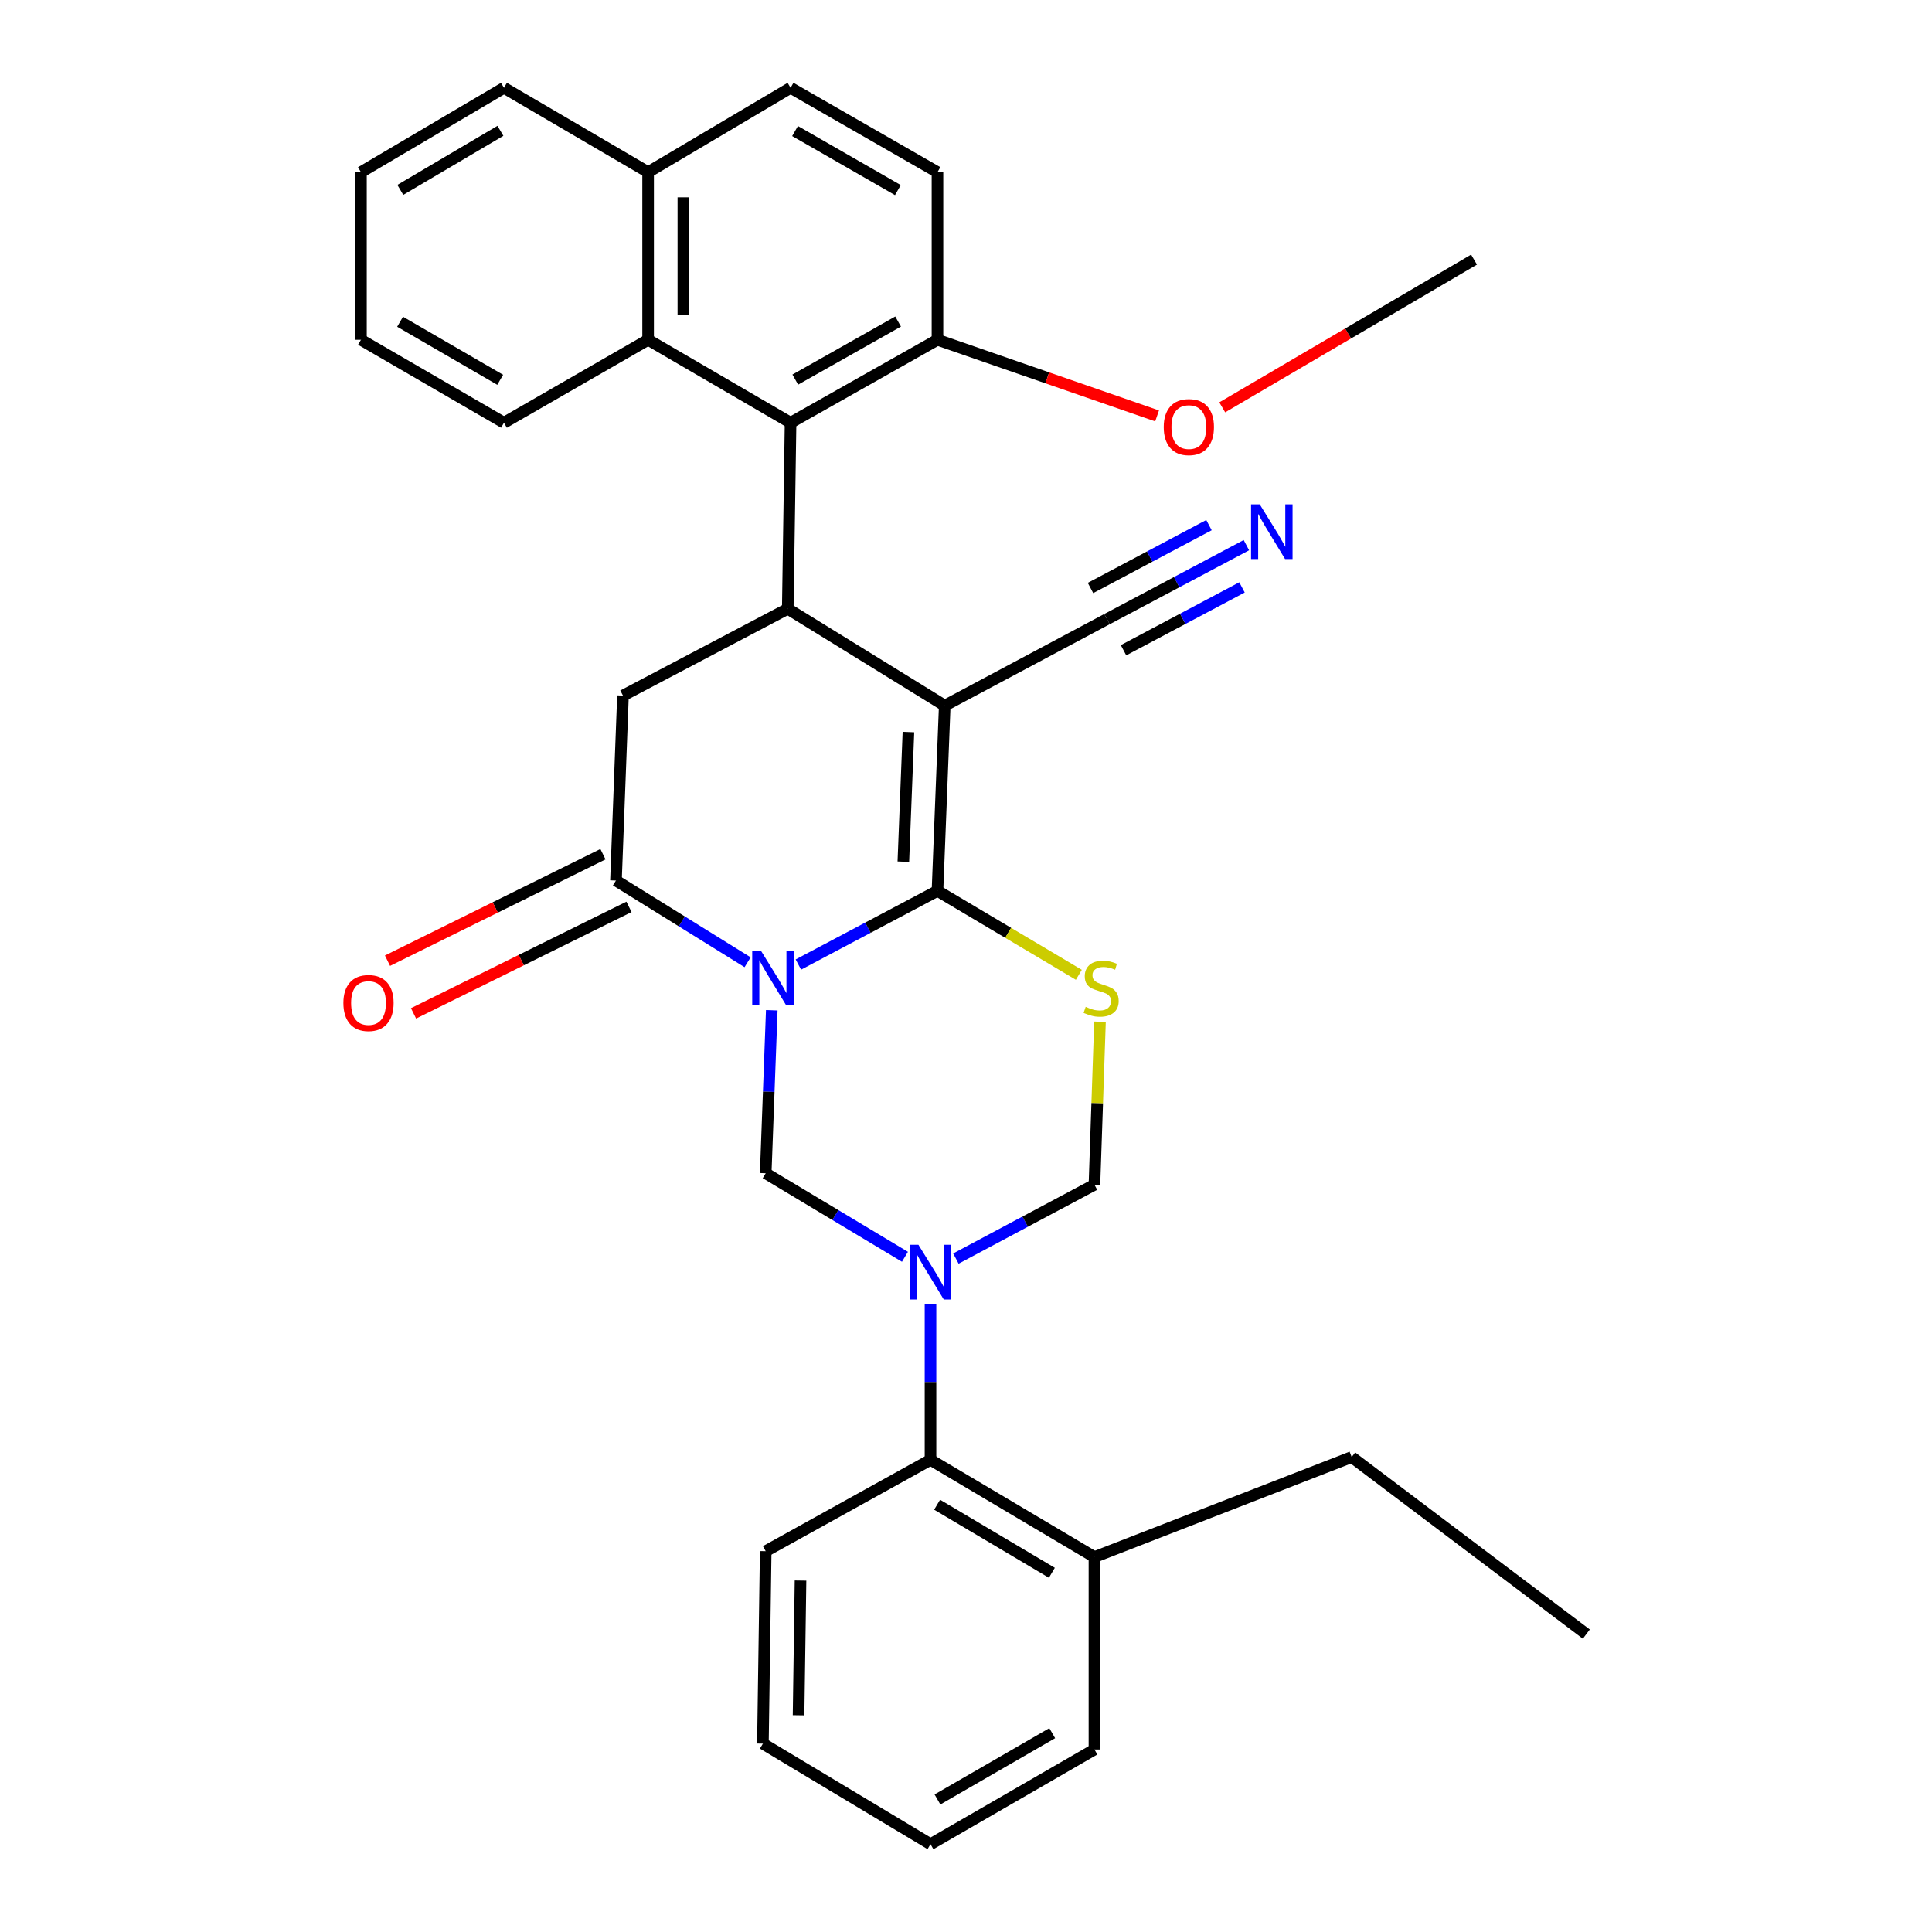 <?xml version='1.0' encoding='iso-8859-1'?>
<svg version='1.1' baseProfile='full'
              xmlns='http://www.w3.org/2000/svg'
                      xmlns:rdkit='http://www.rdkit.org/xml'
                      xmlns:xlink='http://www.w3.org/1999/xlink'
                  xml:space='preserve'
width='1000px' height='1000px' viewBox='0 0 1000 1000'>
<!-- END OF HEADER -->
<rect style='opacity:1.0;fill:#FFFFFF;stroke:none' width='1000' height='1000' x='0' y='0'> </rect>
<path class='bond-0' d='M 413.238,499.247 L 449.237,480.176' style='fill:none;fill-rule:evenodd;stroke:#0000FF;stroke-width:6px;stroke-linecap:butt;stroke-linejoin:miter;stroke-opacity:1' />
<path class='bond-0' d='M 449.237,480.176 L 485.235,461.105' style='fill:none;fill-rule:evenodd;stroke:#000000;stroke-width:6px;stroke-linecap:butt;stroke-linejoin:miter;stroke-opacity:1' />
<path class='bond-5' d='M 386.957,498.061 L 352.89,476.913' style='fill:none;fill-rule:evenodd;stroke:#0000FF;stroke-width:6px;stroke-linecap:butt;stroke-linejoin:miter;stroke-opacity:1' />
<path class='bond-5' d='M 352.89,476.913 L 318.823,455.765' style='fill:none;fill-rule:evenodd;stroke:#000000;stroke-width:6px;stroke-linecap:butt;stroke-linejoin:miter;stroke-opacity:1' />
<path class='bond-6' d='M 399.468,522.9 L 397.898,565.085' style='fill:none;fill-rule:evenodd;stroke:#0000FF;stroke-width:6px;stroke-linecap:butt;stroke-linejoin:miter;stroke-opacity:1' />
<path class='bond-6' d='M 397.898,565.085 L 396.329,607.27' style='fill:none;fill-rule:evenodd;stroke:#000000;stroke-width:6px;stroke-linecap:butt;stroke-linejoin:miter;stroke-opacity:1' />
<path class='bond-1' d='M 485.235,461.105 L 488.995,365.237' style='fill:none;fill-rule:evenodd;stroke:#000000;stroke-width:6px;stroke-linecap:butt;stroke-linejoin:miter;stroke-opacity:1' />
<path class='bond-1' d='M 467.572,446.01 L 470.204,378.902' style='fill:none;fill-rule:evenodd;stroke:#000000;stroke-width:6px;stroke-linecap:butt;stroke-linejoin:miter;stroke-opacity:1' />
<path class='bond-4' d='M 485.235,461.105 L 521.82,482.831' style='fill:none;fill-rule:evenodd;stroke:#000000;stroke-width:6px;stroke-linecap:butt;stroke-linejoin:miter;stroke-opacity:1' />
<path class='bond-4' d='M 521.82,482.831 L 558.404,504.556' style='fill:none;fill-rule:evenodd;stroke:#CCCC00;stroke-width:6px;stroke-linecap:butt;stroke-linejoin:miter;stroke-opacity:1' />
<path class='bond-10' d='M 488.995,365.237 L 572.987,320.444' style='fill:none;fill-rule:evenodd;stroke:#000000;stroke-width:6px;stroke-linecap:butt;stroke-linejoin:miter;stroke-opacity:1' />
<path class='bond-33' d='M 488.995,365.237 L 407.75,315.103' style='fill:none;fill-rule:evenodd;stroke:#000000;stroke-width:6px;stroke-linecap:butt;stroke-linejoin:miter;stroke-opacity:1' />
<path class='bond-2' d='M 468.401,650.511 L 432.365,628.89' style='fill:none;fill-rule:evenodd;stroke:#0000FF;stroke-width:6px;stroke-linecap:butt;stroke-linejoin:miter;stroke-opacity:1' />
<path class='bond-2' d='M 432.365,628.89 L 396.329,607.27' style='fill:none;fill-rule:evenodd;stroke:#000000;stroke-width:6px;stroke-linecap:butt;stroke-linejoin:miter;stroke-opacity:1' />
<path class='bond-9' d='M 494.772,651.438 L 530.626,632.318' style='fill:none;fill-rule:evenodd;stroke:#0000FF;stroke-width:6px;stroke-linecap:butt;stroke-linejoin:miter;stroke-opacity:1' />
<path class='bond-9' d='M 530.626,632.318 L 566.481,613.198' style='fill:none;fill-rule:evenodd;stroke:#000000;stroke-width:6px;stroke-linecap:butt;stroke-linejoin:miter;stroke-opacity:1' />
<path class='bond-11' d='M 481.628,675.036 L 481.628,715.314' style='fill:none;fill-rule:evenodd;stroke:#0000FF;stroke-width:6px;stroke-linecap:butt;stroke-linejoin:miter;stroke-opacity:1' />
<path class='bond-11' d='M 481.628,715.314 L 481.628,755.593' style='fill:none;fill-rule:evenodd;stroke:#000000;stroke-width:6px;stroke-linecap:butt;stroke-linejoin:miter;stroke-opacity:1' />
<path class='bond-3' d='M 407.75,315.103 L 322.451,360.038' style='fill:none;fill-rule:evenodd;stroke:#000000;stroke-width:6px;stroke-linecap:butt;stroke-linejoin:miter;stroke-opacity:1' />
<path class='bond-7' d='M 407.75,315.103 L 409.199,218.809' style='fill:none;fill-rule:evenodd;stroke:#000000;stroke-width:6px;stroke-linecap:butt;stroke-linejoin:miter;stroke-opacity:1' />
<path class='bond-32' d='M 569.353,528.837 L 567.917,571.018' style='fill:none;fill-rule:evenodd;stroke:#CCCC00;stroke-width:6px;stroke-linecap:butt;stroke-linejoin:miter;stroke-opacity:1' />
<path class='bond-32' d='M 567.917,571.018 L 566.481,613.198' style='fill:none;fill-rule:evenodd;stroke:#000000;stroke-width:6px;stroke-linecap:butt;stroke-linejoin:miter;stroke-opacity:1' />
<path class='bond-8' d='M 318.823,455.765 L 322.451,360.038' style='fill:none;fill-rule:evenodd;stroke:#000000;stroke-width:6px;stroke-linecap:butt;stroke-linejoin:miter;stroke-opacity:1' />
<path class='bond-15' d='M 312.088,442.137 L 256.331,469.696' style='fill:none;fill-rule:evenodd;stroke:#000000;stroke-width:6px;stroke-linecap:butt;stroke-linejoin:miter;stroke-opacity:1' />
<path class='bond-15' d='M 256.331,469.696 L 200.574,497.254' style='fill:none;fill-rule:evenodd;stroke:#FF0000;stroke-width:6px;stroke-linecap:butt;stroke-linejoin:miter;stroke-opacity:1' />
<path class='bond-15' d='M 325.559,469.392 L 269.802,496.951' style='fill:none;fill-rule:evenodd;stroke:#000000;stroke-width:6px;stroke-linecap:butt;stroke-linejoin:miter;stroke-opacity:1' />
<path class='bond-15' d='M 269.802,496.951 L 214.046,524.509' style='fill:none;fill-rule:evenodd;stroke:#FF0000;stroke-width:6px;stroke-linecap:butt;stroke-linejoin:miter;stroke-opacity:1' />
<path class='bond-12' d='M 409.199,218.809 L 335.463,175.87' style='fill:none;fill-rule:evenodd;stroke:#000000;stroke-width:6px;stroke-linecap:butt;stroke-linejoin:miter;stroke-opacity:1' />
<path class='bond-14' d='M 409.199,218.809 L 485.235,175.87' style='fill:none;fill-rule:evenodd;stroke:#000000;stroke-width:6px;stroke-linecap:butt;stroke-linejoin:miter;stroke-opacity:1' />
<path class='bond-14' d='M 411.635,196.484 L 464.86,166.427' style='fill:none;fill-rule:evenodd;stroke:#000000;stroke-width:6px;stroke-linecap:butt;stroke-linejoin:miter;stroke-opacity:1' />
<path class='bond-13' d='M 572.987,320.444 L 609.059,301.308' style='fill:none;fill-rule:evenodd;stroke:#000000;stroke-width:6px;stroke-linecap:butt;stroke-linejoin:miter;stroke-opacity:1' />
<path class='bond-13' d='M 609.059,301.308 L 645.132,282.173' style='fill:none;fill-rule:evenodd;stroke:#0000FF;stroke-width:6px;stroke-linecap:butt;stroke-linejoin:miter;stroke-opacity:1' />
<path class='bond-13' d='M 581.535,336.558 L 612.197,320.293' style='fill:none;fill-rule:evenodd;stroke:#000000;stroke-width:6px;stroke-linecap:butt;stroke-linejoin:miter;stroke-opacity:1' />
<path class='bond-13' d='M 612.197,320.293 L 642.858,304.028' style='fill:none;fill-rule:evenodd;stroke:#0000FF;stroke-width:6px;stroke-linecap:butt;stroke-linejoin:miter;stroke-opacity:1' />
<path class='bond-13' d='M 564.438,304.329 L 595.1,288.064' style='fill:none;fill-rule:evenodd;stroke:#000000;stroke-width:6px;stroke-linecap:butt;stroke-linejoin:miter;stroke-opacity:1' />
<path class='bond-13' d='M 595.1,288.064 L 625.762,271.799' style='fill:none;fill-rule:evenodd;stroke:#0000FF;stroke-width:6px;stroke-linecap:butt;stroke-linejoin:miter;stroke-opacity:1' />
<path class='bond-17' d='M 481.628,755.593 L 566.481,805.929' style='fill:none;fill-rule:evenodd;stroke:#000000;stroke-width:6px;stroke-linecap:butt;stroke-linejoin:miter;stroke-opacity:1' />
<path class='bond-17' d='M 485.049,778.832 L 544.446,814.067' style='fill:none;fill-rule:evenodd;stroke:#000000;stroke-width:6px;stroke-linecap:butt;stroke-linejoin:miter;stroke-opacity:1' />
<path class='bond-22' d='M 481.628,755.593 L 396.329,802.888' style='fill:none;fill-rule:evenodd;stroke:#000000;stroke-width:6px;stroke-linecap:butt;stroke-linejoin:miter;stroke-opacity:1' />
<path class='bond-16' d='M 335.463,175.87 L 335.463,89.122' style='fill:none;fill-rule:evenodd;stroke:#000000;stroke-width:6px;stroke-linecap:butt;stroke-linejoin:miter;stroke-opacity:1' />
<path class='bond-16' d='M 353.705,162.858 L 353.705,102.135' style='fill:none;fill-rule:evenodd;stroke:#000000;stroke-width:6px;stroke-linecap:butt;stroke-linejoin:miter;stroke-opacity:1' />
<path class='bond-21' d='M 335.463,175.87 L 260.856,218.809' style='fill:none;fill-rule:evenodd;stroke:#000000;stroke-width:6px;stroke-linecap:butt;stroke-linejoin:miter;stroke-opacity:1' />
<path class='bond-18' d='M 485.235,175.87 L 485.235,89.122' style='fill:none;fill-rule:evenodd;stroke:#000000;stroke-width:6px;stroke-linecap:butt;stroke-linejoin:miter;stroke-opacity:1' />
<path class='bond-20' d='M 485.235,175.87 L 542.07,195.574' style='fill:none;fill-rule:evenodd;stroke:#000000;stroke-width:6px;stroke-linecap:butt;stroke-linejoin:miter;stroke-opacity:1' />
<path class='bond-20' d='M 542.07,195.574 L 598.905,215.277' style='fill:none;fill-rule:evenodd;stroke:#FF0000;stroke-width:6px;stroke-linecap:butt;stroke-linejoin:miter;stroke-opacity:1' />
<path class='bond-25' d='M 335.463,89.122 L 260.856,45.455' style='fill:none;fill-rule:evenodd;stroke:#000000;stroke-width:6px;stroke-linecap:butt;stroke-linejoin:miter;stroke-opacity:1' />
<path class='bond-35' d='M 335.463,89.122 L 409.199,45.455' style='fill:none;fill-rule:evenodd;stroke:#000000;stroke-width:6px;stroke-linecap:butt;stroke-linejoin:miter;stroke-opacity:1' />
<path class='bond-23' d='M 566.481,805.929 L 699.633,754.164' style='fill:none;fill-rule:evenodd;stroke:#000000;stroke-width:6px;stroke-linecap:butt;stroke-linejoin:miter;stroke-opacity:1' />
<path class='bond-24' d='M 566.481,805.929 L 566.481,905.537' style='fill:none;fill-rule:evenodd;stroke:#000000;stroke-width:6px;stroke-linecap:butt;stroke-linejoin:miter;stroke-opacity:1' />
<path class='bond-19' d='M 485.235,89.122 L 409.199,45.455' style='fill:none;fill-rule:evenodd;stroke:#000000;stroke-width:6px;stroke-linecap:butt;stroke-linejoin:miter;stroke-opacity:1' />
<path class='bond-19' d='M 464.746,98.391 L 411.52,67.823' style='fill:none;fill-rule:evenodd;stroke:#000000;stroke-width:6px;stroke-linecap:butt;stroke-linejoin:miter;stroke-opacity:1' />
<path class='bond-26' d='M 632.626,210.84 L 697.793,172.606' style='fill:none;fill-rule:evenodd;stroke:#FF0000;stroke-width:6px;stroke-linecap:butt;stroke-linejoin:miter;stroke-opacity:1' />
<path class='bond-26' d='M 697.793,172.606 L 762.961,134.371' style='fill:none;fill-rule:evenodd;stroke:#000000;stroke-width:6px;stroke-linecap:butt;stroke-linejoin:miter;stroke-opacity:1' />
<path class='bond-28' d='M 260.856,218.809 L 186.826,175.87' style='fill:none;fill-rule:evenodd;stroke:#000000;stroke-width:6px;stroke-linecap:butt;stroke-linejoin:miter;stroke-opacity:1' />
<path class='bond-28' d='M 258.904,196.589 L 207.083,166.532' style='fill:none;fill-rule:evenodd;stroke:#000000;stroke-width:6px;stroke-linecap:butt;stroke-linejoin:miter;stroke-opacity:1' />
<path class='bond-29' d='M 396.329,802.888 L 394.88,902.497' style='fill:none;fill-rule:evenodd;stroke:#000000;stroke-width:6px;stroke-linecap:butt;stroke-linejoin:miter;stroke-opacity:1' />
<path class='bond-29' d='M 414.351,818.095 L 413.337,887.821' style='fill:none;fill-rule:evenodd;stroke:#000000;stroke-width:6px;stroke-linecap:butt;stroke-linejoin:miter;stroke-opacity:1' />
<path class='bond-27' d='M 699.633,754.164 L 821.08,845.806' style='fill:none;fill-rule:evenodd;stroke:#000000;stroke-width:6px;stroke-linecap:butt;stroke-linejoin:miter;stroke-opacity:1' />
<path class='bond-34' d='M 566.481,905.537 L 481.628,954.545' style='fill:none;fill-rule:evenodd;stroke:#000000;stroke-width:6px;stroke-linecap:butt;stroke-linejoin:miter;stroke-opacity:1' />
<path class='bond-34' d='M 544.629,897.092 L 485.232,931.398' style='fill:none;fill-rule:evenodd;stroke:#000000;stroke-width:6px;stroke-linecap:butt;stroke-linejoin:miter;stroke-opacity:1' />
<path class='bond-36' d='M 260.856,45.455 L 186.826,89.122' style='fill:none;fill-rule:evenodd;stroke:#000000;stroke-width:6px;stroke-linecap:butt;stroke-linejoin:miter;stroke-opacity:1' />
<path class='bond-36' d='M 259.019,67.716 L 207.199,98.284' style='fill:none;fill-rule:evenodd;stroke:#000000;stroke-width:6px;stroke-linecap:butt;stroke-linejoin:miter;stroke-opacity:1' />
<path class='bond-31' d='M 186.826,175.87 L 186.826,89.122' style='fill:none;fill-rule:evenodd;stroke:#000000;stroke-width:6px;stroke-linecap:butt;stroke-linejoin:miter;stroke-opacity:1' />
<path class='bond-30' d='M 394.88,902.497 L 481.628,954.545' style='fill:none;fill-rule:evenodd;stroke:#000000;stroke-width:6px;stroke-linecap:butt;stroke-linejoin:miter;stroke-opacity:1' />
<path  class='atom-0' d='M 393.829 492.052
L 403.109 507.052
Q 404.029 508.532, 405.509 511.212
Q 406.989 513.892, 407.069 514.052
L 407.069 492.052
L 410.829 492.052
L 410.829 520.372
L 406.949 520.372
L 396.989 503.972
Q 395.829 502.052, 394.589 499.852
Q 393.389 497.652, 393.029 496.972
L 393.029 520.372
L 389.349 520.372
L 389.349 492.052
L 393.829 492.052
' fill='#0000FF'/>
<path  class='atom-3' d='M 475.368 644.287
L 484.648 659.287
Q 485.568 660.767, 487.048 663.447
Q 488.528 666.127, 488.608 666.287
L 488.608 644.287
L 492.368 644.287
L 492.368 672.607
L 488.488 672.607
L 478.528 656.207
Q 477.368 654.287, 476.128 652.087
Q 474.928 649.887, 474.568 649.207
L 474.568 672.607
L 470.888 672.607
L 470.888 644.287
L 475.368 644.287
' fill='#0000FF'/>
<path  class='atom-5' d='M 561.947 521.131
Q 562.267 521.251, 563.587 521.811
Q 564.907 522.371, 566.347 522.731
Q 567.827 523.051, 569.267 523.051
Q 571.947 523.051, 573.507 521.771
Q 575.067 520.451, 575.067 518.171
Q 575.067 516.611, 574.267 515.651
Q 573.507 514.691, 572.307 514.171
Q 571.107 513.651, 569.107 513.051
Q 566.587 512.291, 565.067 511.571
Q 563.587 510.851, 562.507 509.331
Q 561.467 507.811, 561.467 505.251
Q 561.467 501.691, 563.867 499.491
Q 566.307 497.291, 571.107 497.291
Q 574.387 497.291, 578.107 498.851
L 577.187 501.931
Q 573.787 500.531, 571.227 500.531
Q 568.467 500.531, 566.947 501.691
Q 565.427 502.811, 565.467 504.771
Q 565.467 506.291, 566.227 507.211
Q 567.027 508.131, 568.147 508.651
Q 569.307 509.171, 571.227 509.771
Q 573.787 510.571, 575.307 511.371
Q 576.827 512.171, 577.907 513.811
Q 579.027 515.411, 579.027 518.171
Q 579.027 522.091, 576.387 524.211
Q 573.787 526.291, 569.427 526.291
Q 566.907 526.291, 564.987 525.731
Q 563.107 525.211, 560.867 524.291
L 561.947 521.131
' fill='#CCCC00'/>
<path  class='atom-14' d='M 652.026 261.035
L 661.306 276.035
Q 662.226 277.515, 663.706 280.195
Q 665.186 282.875, 665.266 283.035
L 665.266 261.035
L 669.026 261.035
L 669.026 289.355
L 665.146 289.355
L 655.186 272.955
Q 654.026 271.035, 652.786 268.835
Q 651.586 266.635, 651.226 265.955
L 651.226 289.355
L 647.546 289.355
L 647.546 261.035
L 652.026 261.035
' fill='#0000FF'/>
<path  class='atom-16' d='M 177.738 519.152
Q 177.738 512.352, 181.098 508.552
Q 184.458 504.752, 190.738 504.752
Q 197.018 504.752, 200.378 508.552
Q 203.738 512.352, 203.738 519.152
Q 203.738 526.032, 200.338 529.952
Q 196.938 533.832, 190.738 533.832
Q 184.498 533.832, 181.098 529.952
Q 177.738 526.072, 177.738 519.152
M 190.738 530.632
Q 195.058 530.632, 197.378 527.752
Q 199.738 524.832, 199.738 519.152
Q 199.738 513.592, 197.378 510.792
Q 195.058 507.952, 190.738 507.952
Q 186.418 507.952, 184.058 510.752
Q 181.738 513.552, 181.738 519.152
Q 181.738 524.872, 184.058 527.752
Q 186.418 530.632, 190.738 530.632
' fill='#FF0000'/>
<path  class='atom-21' d='M 602.347 221.057
Q 602.347 214.257, 605.707 210.457
Q 609.067 206.657, 615.347 206.657
Q 621.627 206.657, 624.987 210.457
Q 628.347 214.257, 628.347 221.057
Q 628.347 227.937, 624.947 231.857
Q 621.547 235.737, 615.347 235.737
Q 609.107 235.737, 605.707 231.857
Q 602.347 227.977, 602.347 221.057
M 615.347 232.537
Q 619.667 232.537, 621.987 229.657
Q 624.347 226.737, 624.347 221.057
Q 624.347 215.497, 621.987 212.697
Q 619.667 209.857, 615.347 209.857
Q 611.027 209.857, 608.667 212.657
Q 606.347 215.457, 606.347 221.057
Q 606.347 226.777, 608.667 229.657
Q 611.027 232.537, 615.347 232.537
' fill='#FF0000'/>
</svg>
